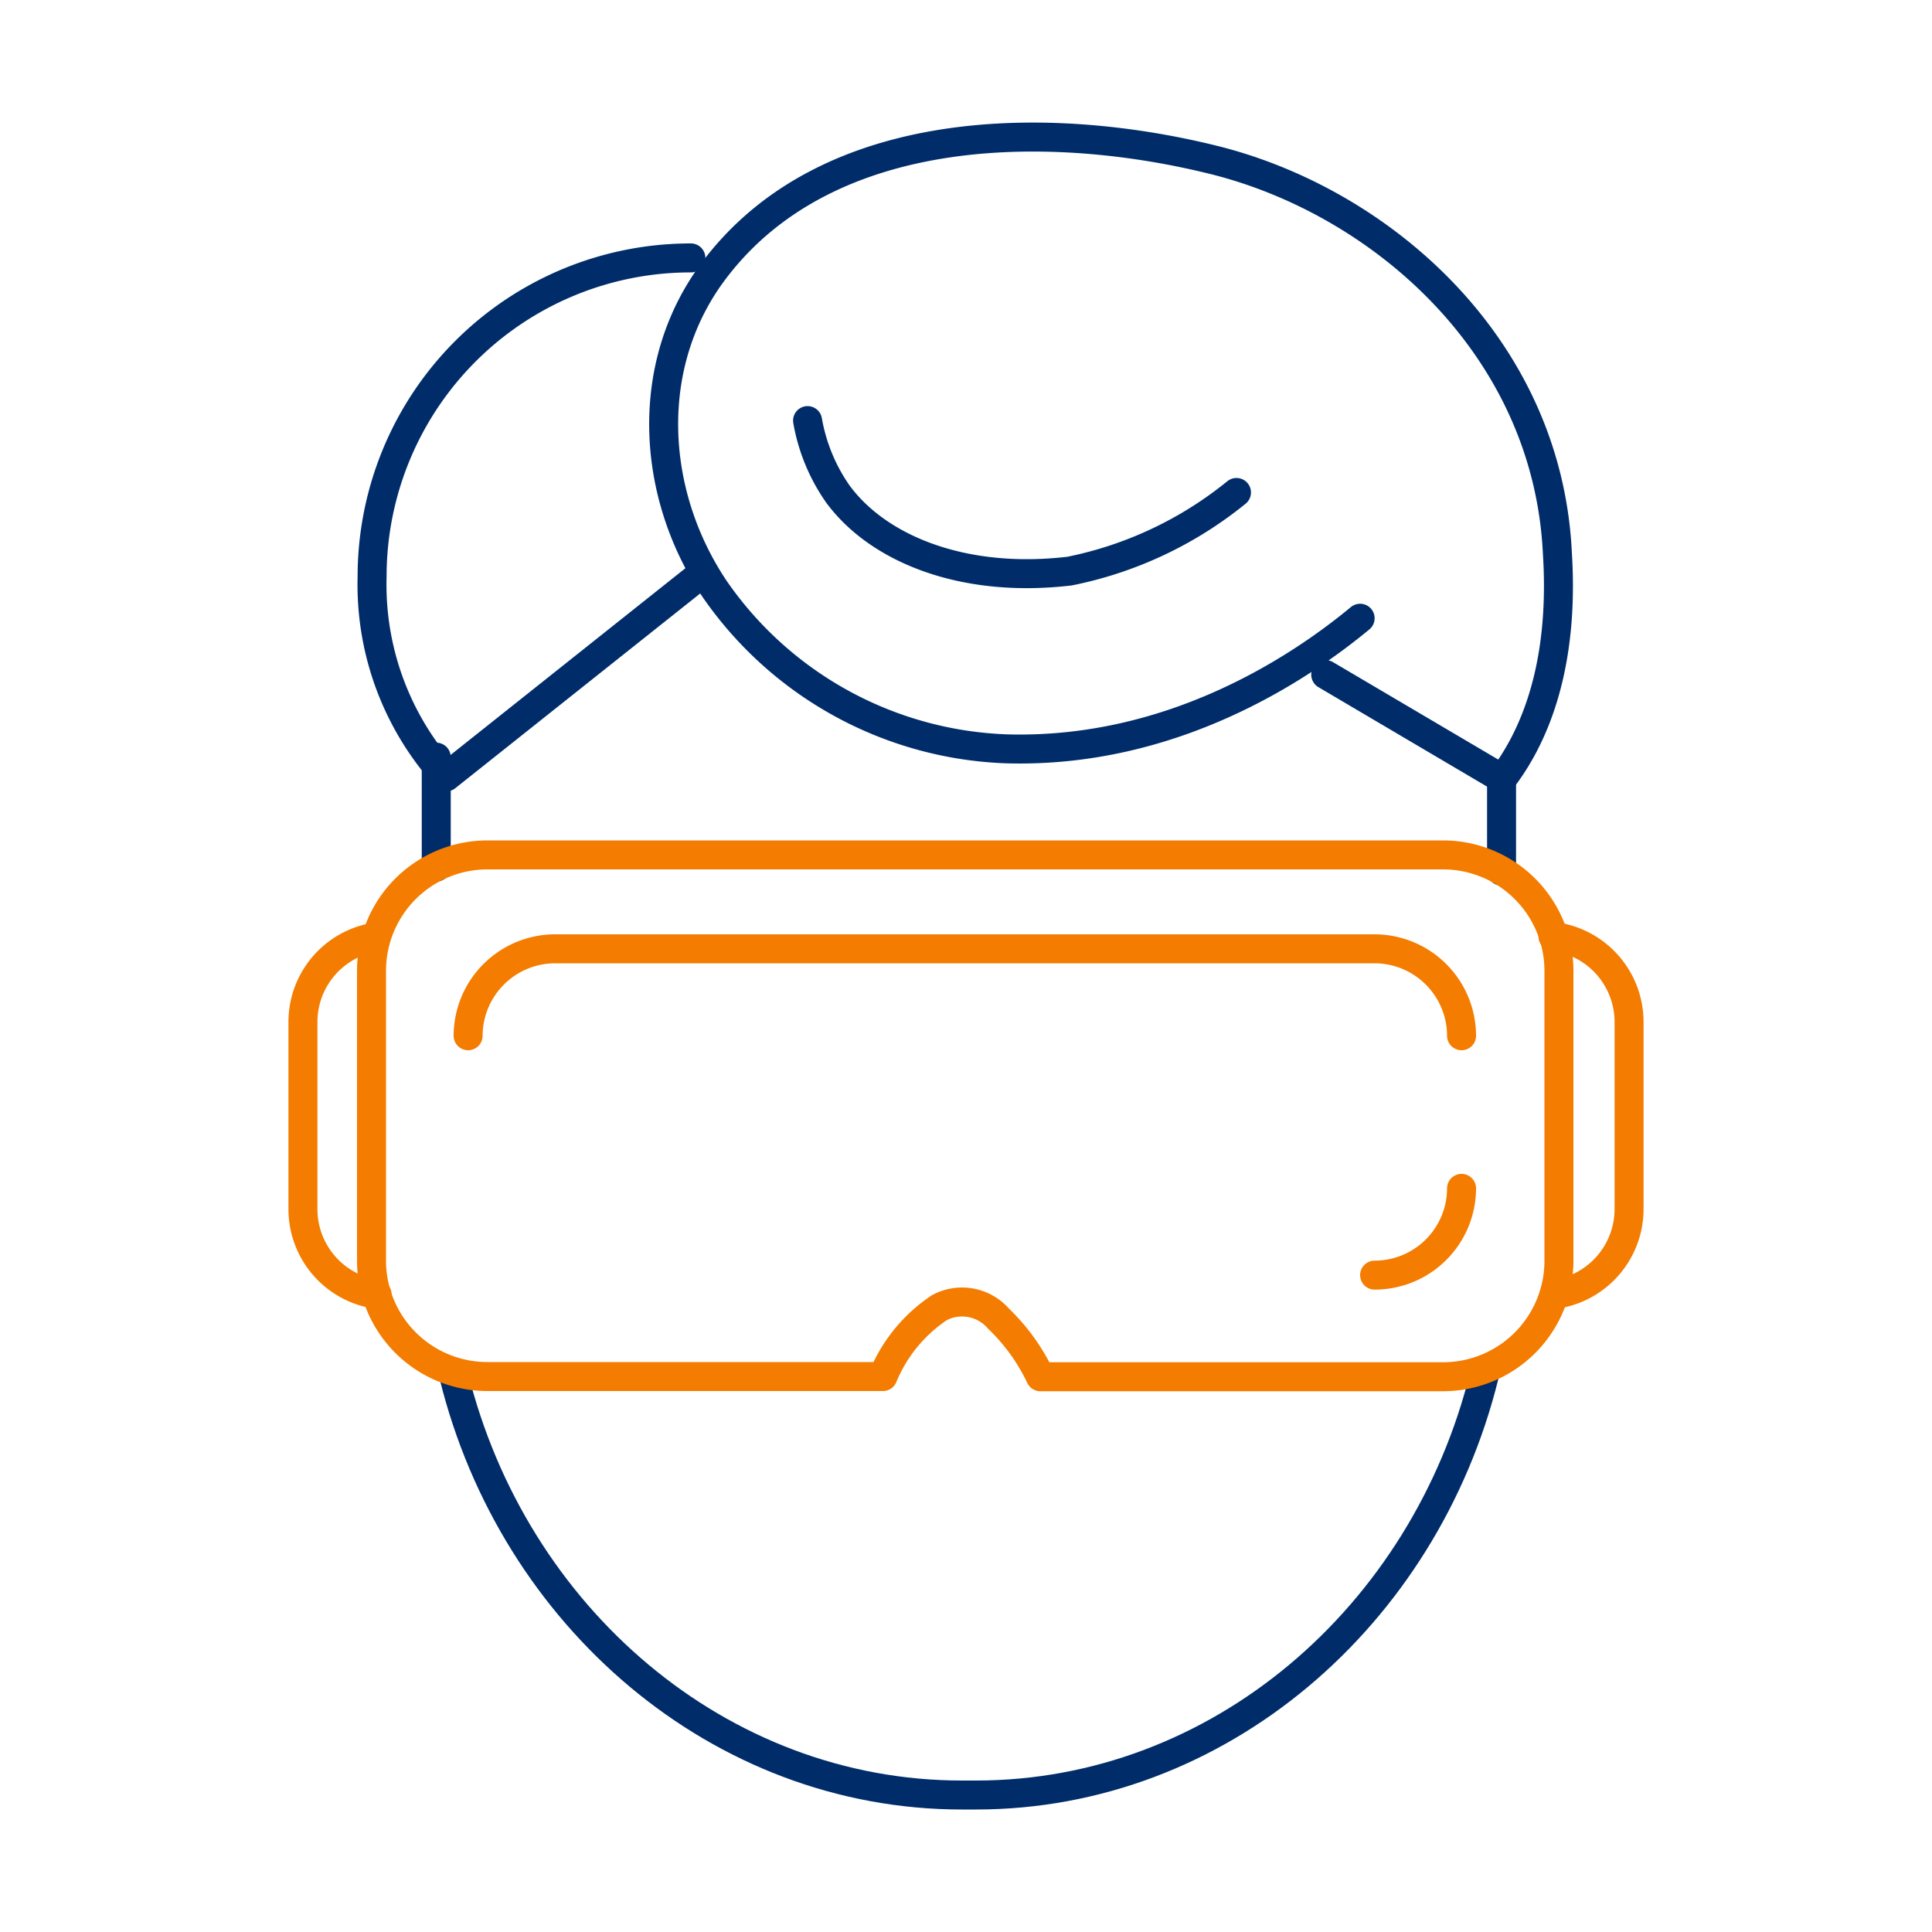 <svg id="Artwork" xmlns="http://www.w3.org/2000/svg" viewBox="0 0 100 100"><defs><style>.cls-1,.cls-2{fill:none;stroke-linecap:round;stroke-linejoin:round;stroke-width:1.5px;}.cls-1{stroke:#f47c00;}.cls-2{stroke:#002d6a;}</style></defs><path class="cls-1" d="M80.38,48.47a4.46,4.46,0,0,1,3.94,4.42v9.7A4.46,4.46,0,0,1,80.45,67"/><path class="cls-1" d="M19.52,67a4.46,4.46,0,0,1-3.84-4.4v-9.7a4.45,4.45,0,0,1,3.55-4.36"/><line class="cls-2" x1="77.72" y1="45.09" x2="77.72" y2="40.31"/><path class="cls-2" d="M23.49,71.22c3.08,12.45,13.73,21.69,26.3,21.69h.72c12.57,0,23.22-9.24,26.31-21.69"/><line class="cls-2" x1="22.58" y1="39.19" x2="22.58" y2="44.88"/><path class="cls-2" d="M35.76,13.35a16.49,16.49,0,0,0-16.5,16.5A14.79,14.79,0,0,0,23.1,40.21L36.28,29.73"/><path class="cls-2" d="M70.4,32c-3.2,2.65-9.79,7-18.29,6.76A19.19,19.19,0,0,1,37,30.5c-3.36-5-3.7-11.71,0-16.56C42.9,6.18,54.43,6.2,62.79,8.27c8.64,2.13,17.31,9.61,17.82,20.37.29,4.55-.56,8.66-2.85,11.67l-9.14-5.39"/><path class="cls-2" d="M41.8,21.77a9.45,9.45,0,0,0,1.56,3.79c2.09,2.85,6.49,4.65,12,4A19.91,19.91,0,0,0,64,25.49"/><path class="cls-1" d="M24.23,53.61a4.51,4.51,0,0,1,4.5-4.5H71.15a4.51,4.51,0,0,1,4.5,4.5"/><path class="cls-1" d="M71.15,66a4.5,4.5,0,0,0,4.5-4.49"/><path class="cls-1" d="M74.69,44.25H25.23a6,6,0,0,0-6,6v15a6,6,0,0,0,6,6H45.7a7.9,7.9,0,0,1,2.93-3.57,2.5,2.5,0,0,1,3.06.58,10.24,10.24,0,0,1,2.16,3H74.69a6,6,0,0,0,6-6v-15A6,6,0,0,0,74.69,44.25Z"/></svg>